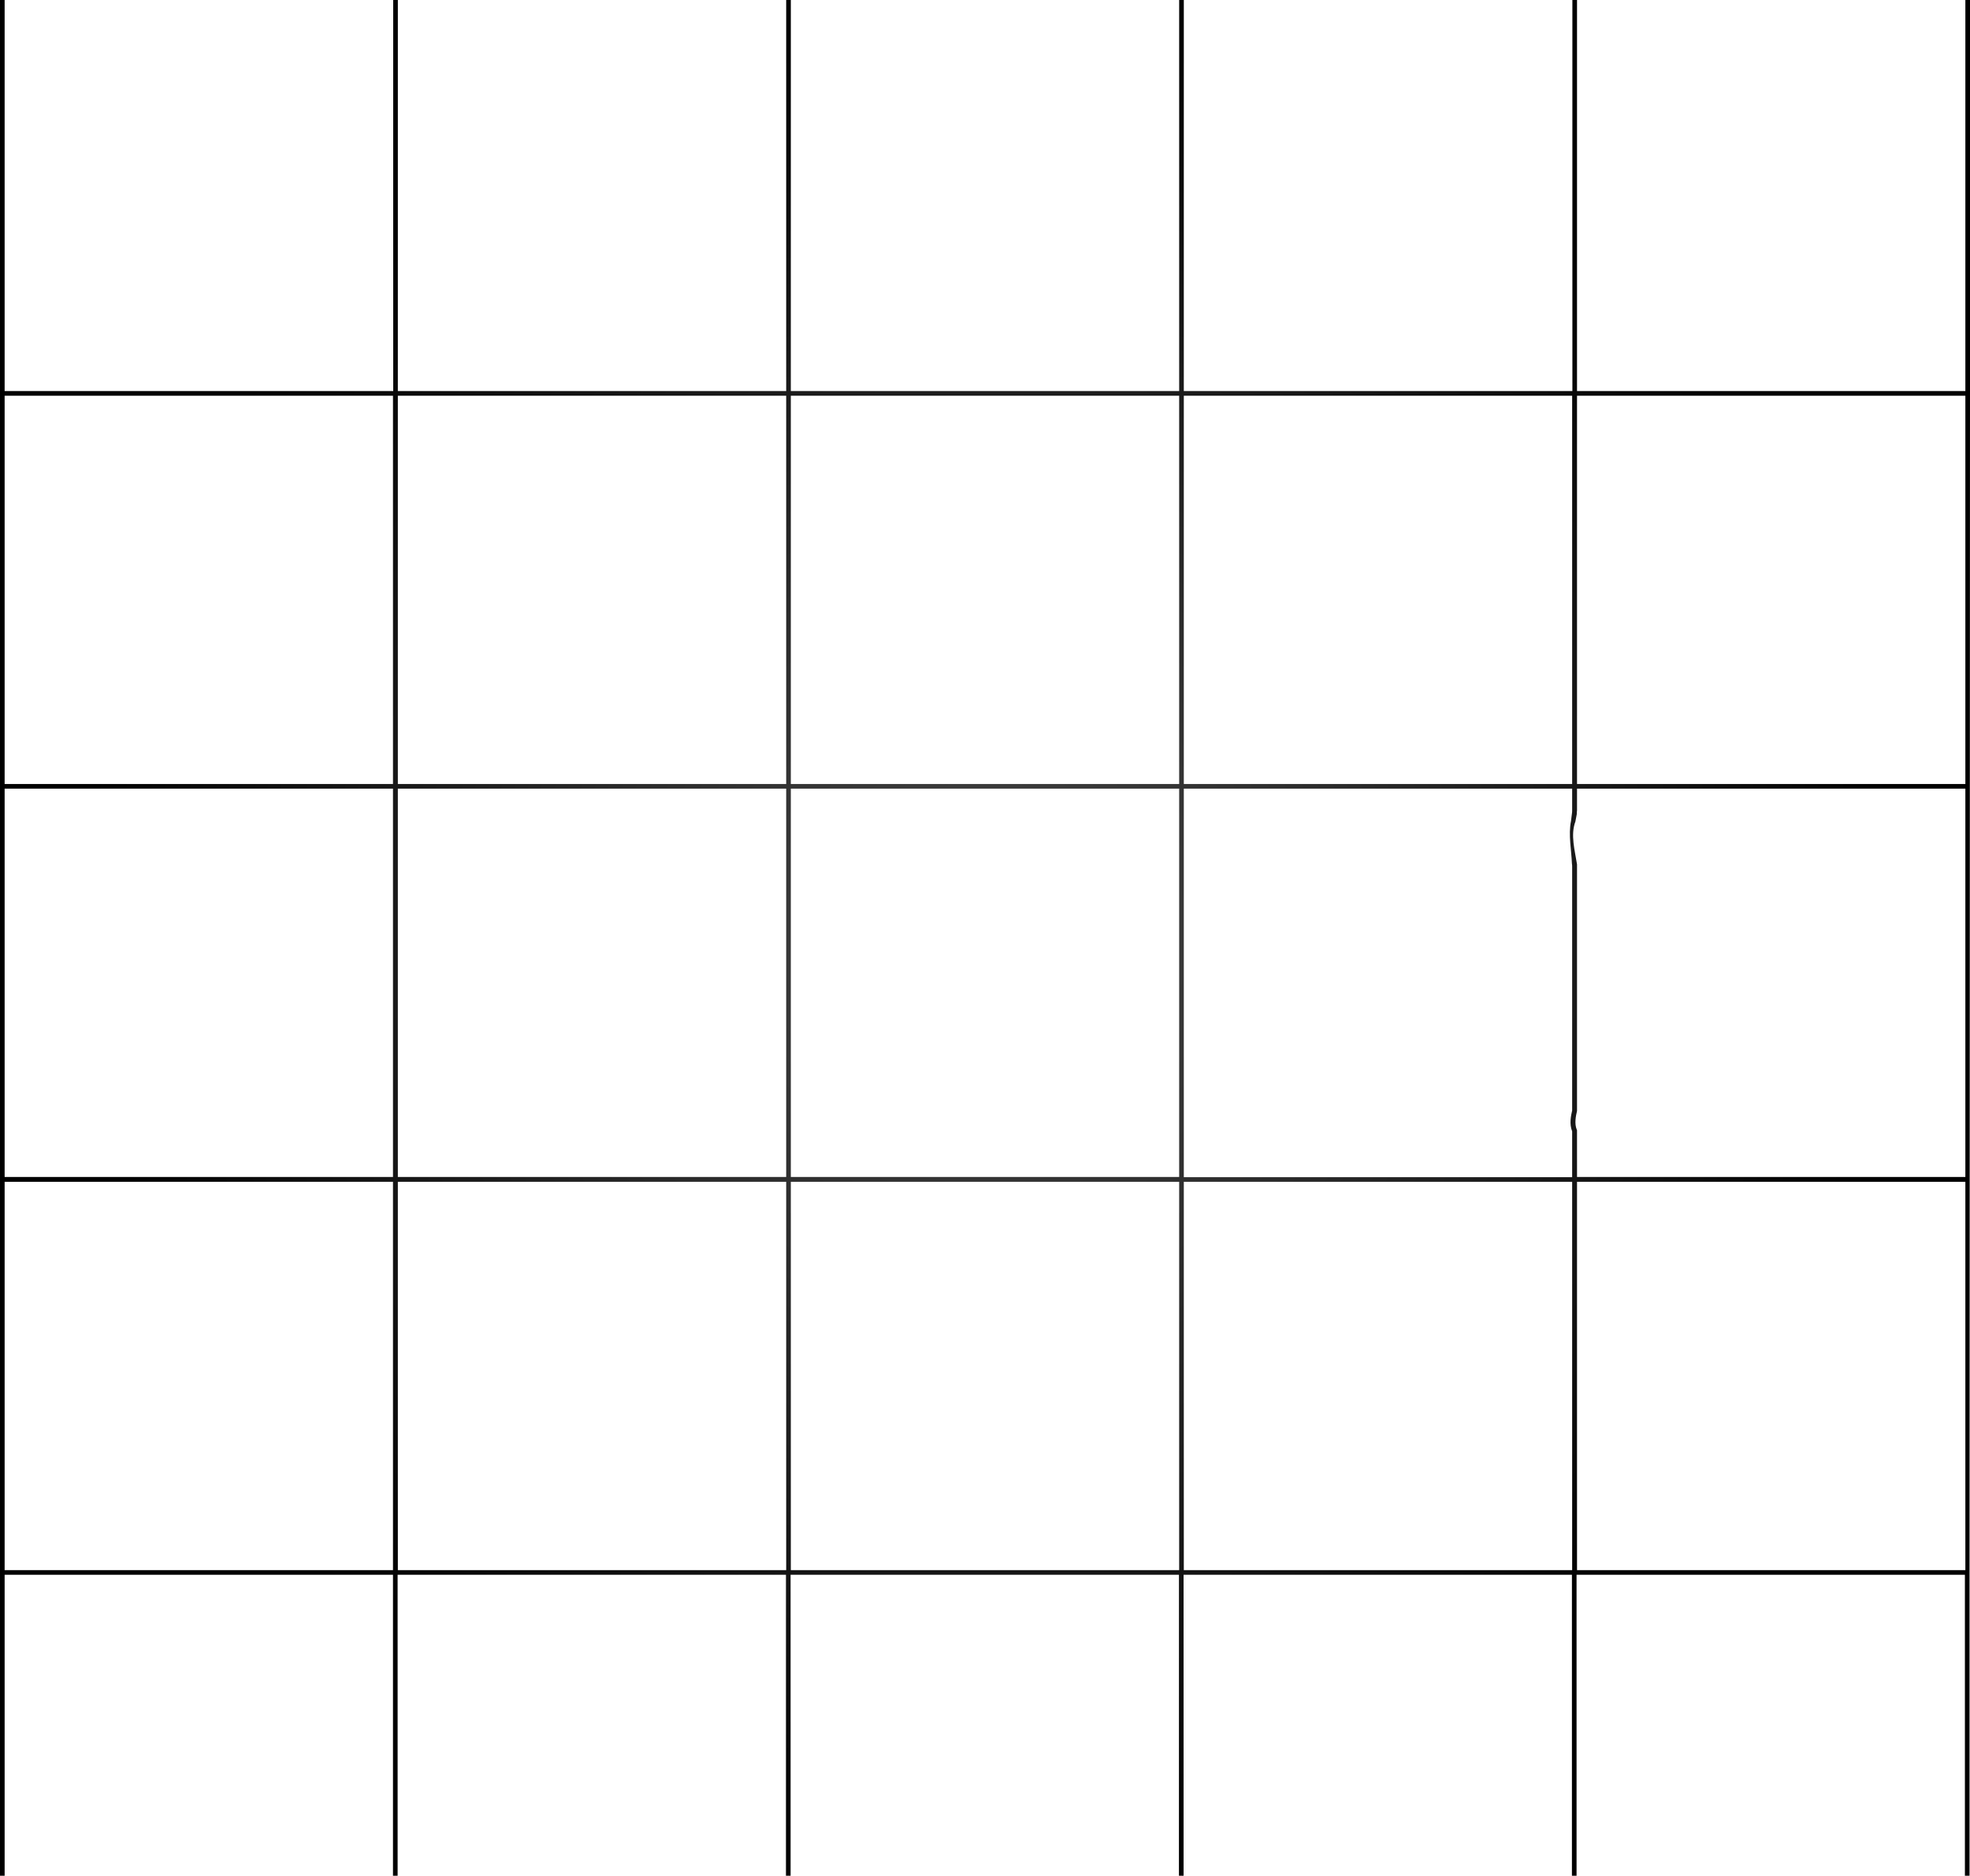 <?xml version="1.0" encoding="UTF-8"?> <svg xmlns="http://www.w3.org/2000/svg" xmlns:xlink="http://www.w3.org/1999/xlink" version="1.1" id="Layer_1" x="0px" y="0px" viewBox="0 0 850.7 810.1" style="enable-background:new 0 0 850.7 810.1;" xml:space="preserve"> <style type="text/css"> .st0{fill:url(#SVGID_1_);} </style> <radialGradient id="SVGID_1_" cx="425.352" cy="405.027" r="415.314" gradientUnits="userSpaceOnUse"> <stop offset="0" style="stop-color:#444444"></stop> <stop offset="0.389" style="stop-color:#2B2B2B"></stop> <stop offset="0.952" style="stop-color:#000000"></stop> </radialGradient> <path class="st0" d="M850.7,168.9V0h-2v168.9H681C681,76.7,681,0,681,0h-2c0,0,0,76.8,0,168.9H511.2V0h-2v168.9H341.5V0h-2v168.9 H171.8V0h-2v168.9H2V0H0v810.1h2v-130h167.7v130h2v-130h167.7v130h2v-130h167.7v130h2v-130h167.7v130h2v-130h167.7v130h2v-130 M169.7,678.1H2V510.4h167.7V678.1z M169.7,508.3H2V340.6h167.7V508.3z M169.7,338.6H2V170.9h167.7V338.6z M339.5,678.1H171.8V510.4 h167.7V678.1z M339.5,508.3H171.8V340.6h167.7V508.3z M339.5,338.6H171.8V170.9h167.7V338.6z M509.2,678.1H341.5V510.4h167.7V678.1z M509.2,508.3H341.5V340.6h167.7V508.3z M509.2,338.6H341.5V170.9h167.7V338.6z M511.2,170.9h167.7c0,54.9,0,115.2,0,167.7H511.2 V170.9z M678.9,678.1H511.2V510.4h167.7V678.1z M678.9,374.3c0,1.1,0,2.2,0,3.3c0,59.6,0,102,0,102c-0.5,2.2-1.3,5.8,0,9v19.8H511.2 V340.6h167.7c0,1.3,0,2.6,0,3.8c0,1.8,0,3.6,0,5.4c0,0.5,0,1.1-0.1,1.6c-0.1,0.5-0.1,1.1-0.2,1.6c-0.1,0.5-0.1,1.1-0.2,1.6 c-1.2,5.9,0.2,12.7,0.4,18.4C678.9,373.5,678.9,373.9,678.9,374.3z M848.7,678.1H681V510.4h167.7V678.1z M848.7,508.3H681v-20.2 l-0.1-0.2c-1.1-2.6-0.4-6,0.1-8.1l0-0.1c0,0,0-44,0-105.3c0-0.4,0-0.7,0-1.1c-0.9-5.9-2.9-12.7-0.7-18.5c0.1-0.5,0.2-1.1,0.3-1.6 c0.1-0.5,0.2-1.1,0.3-1.6c0-0.5,0-1,0.1-1.6c0-1.8,0-3.6,0-5.4c0-1.3,0-2.7,0-4h167.7V508.3z M848.7,338.6H681 c0-52.6,0-112.8,0-167.7h167.7V338.6z M850.7,678.1V510.4 M850.7,508.3V340.6 M850.7,338.6V170.9"></path> </svg> 